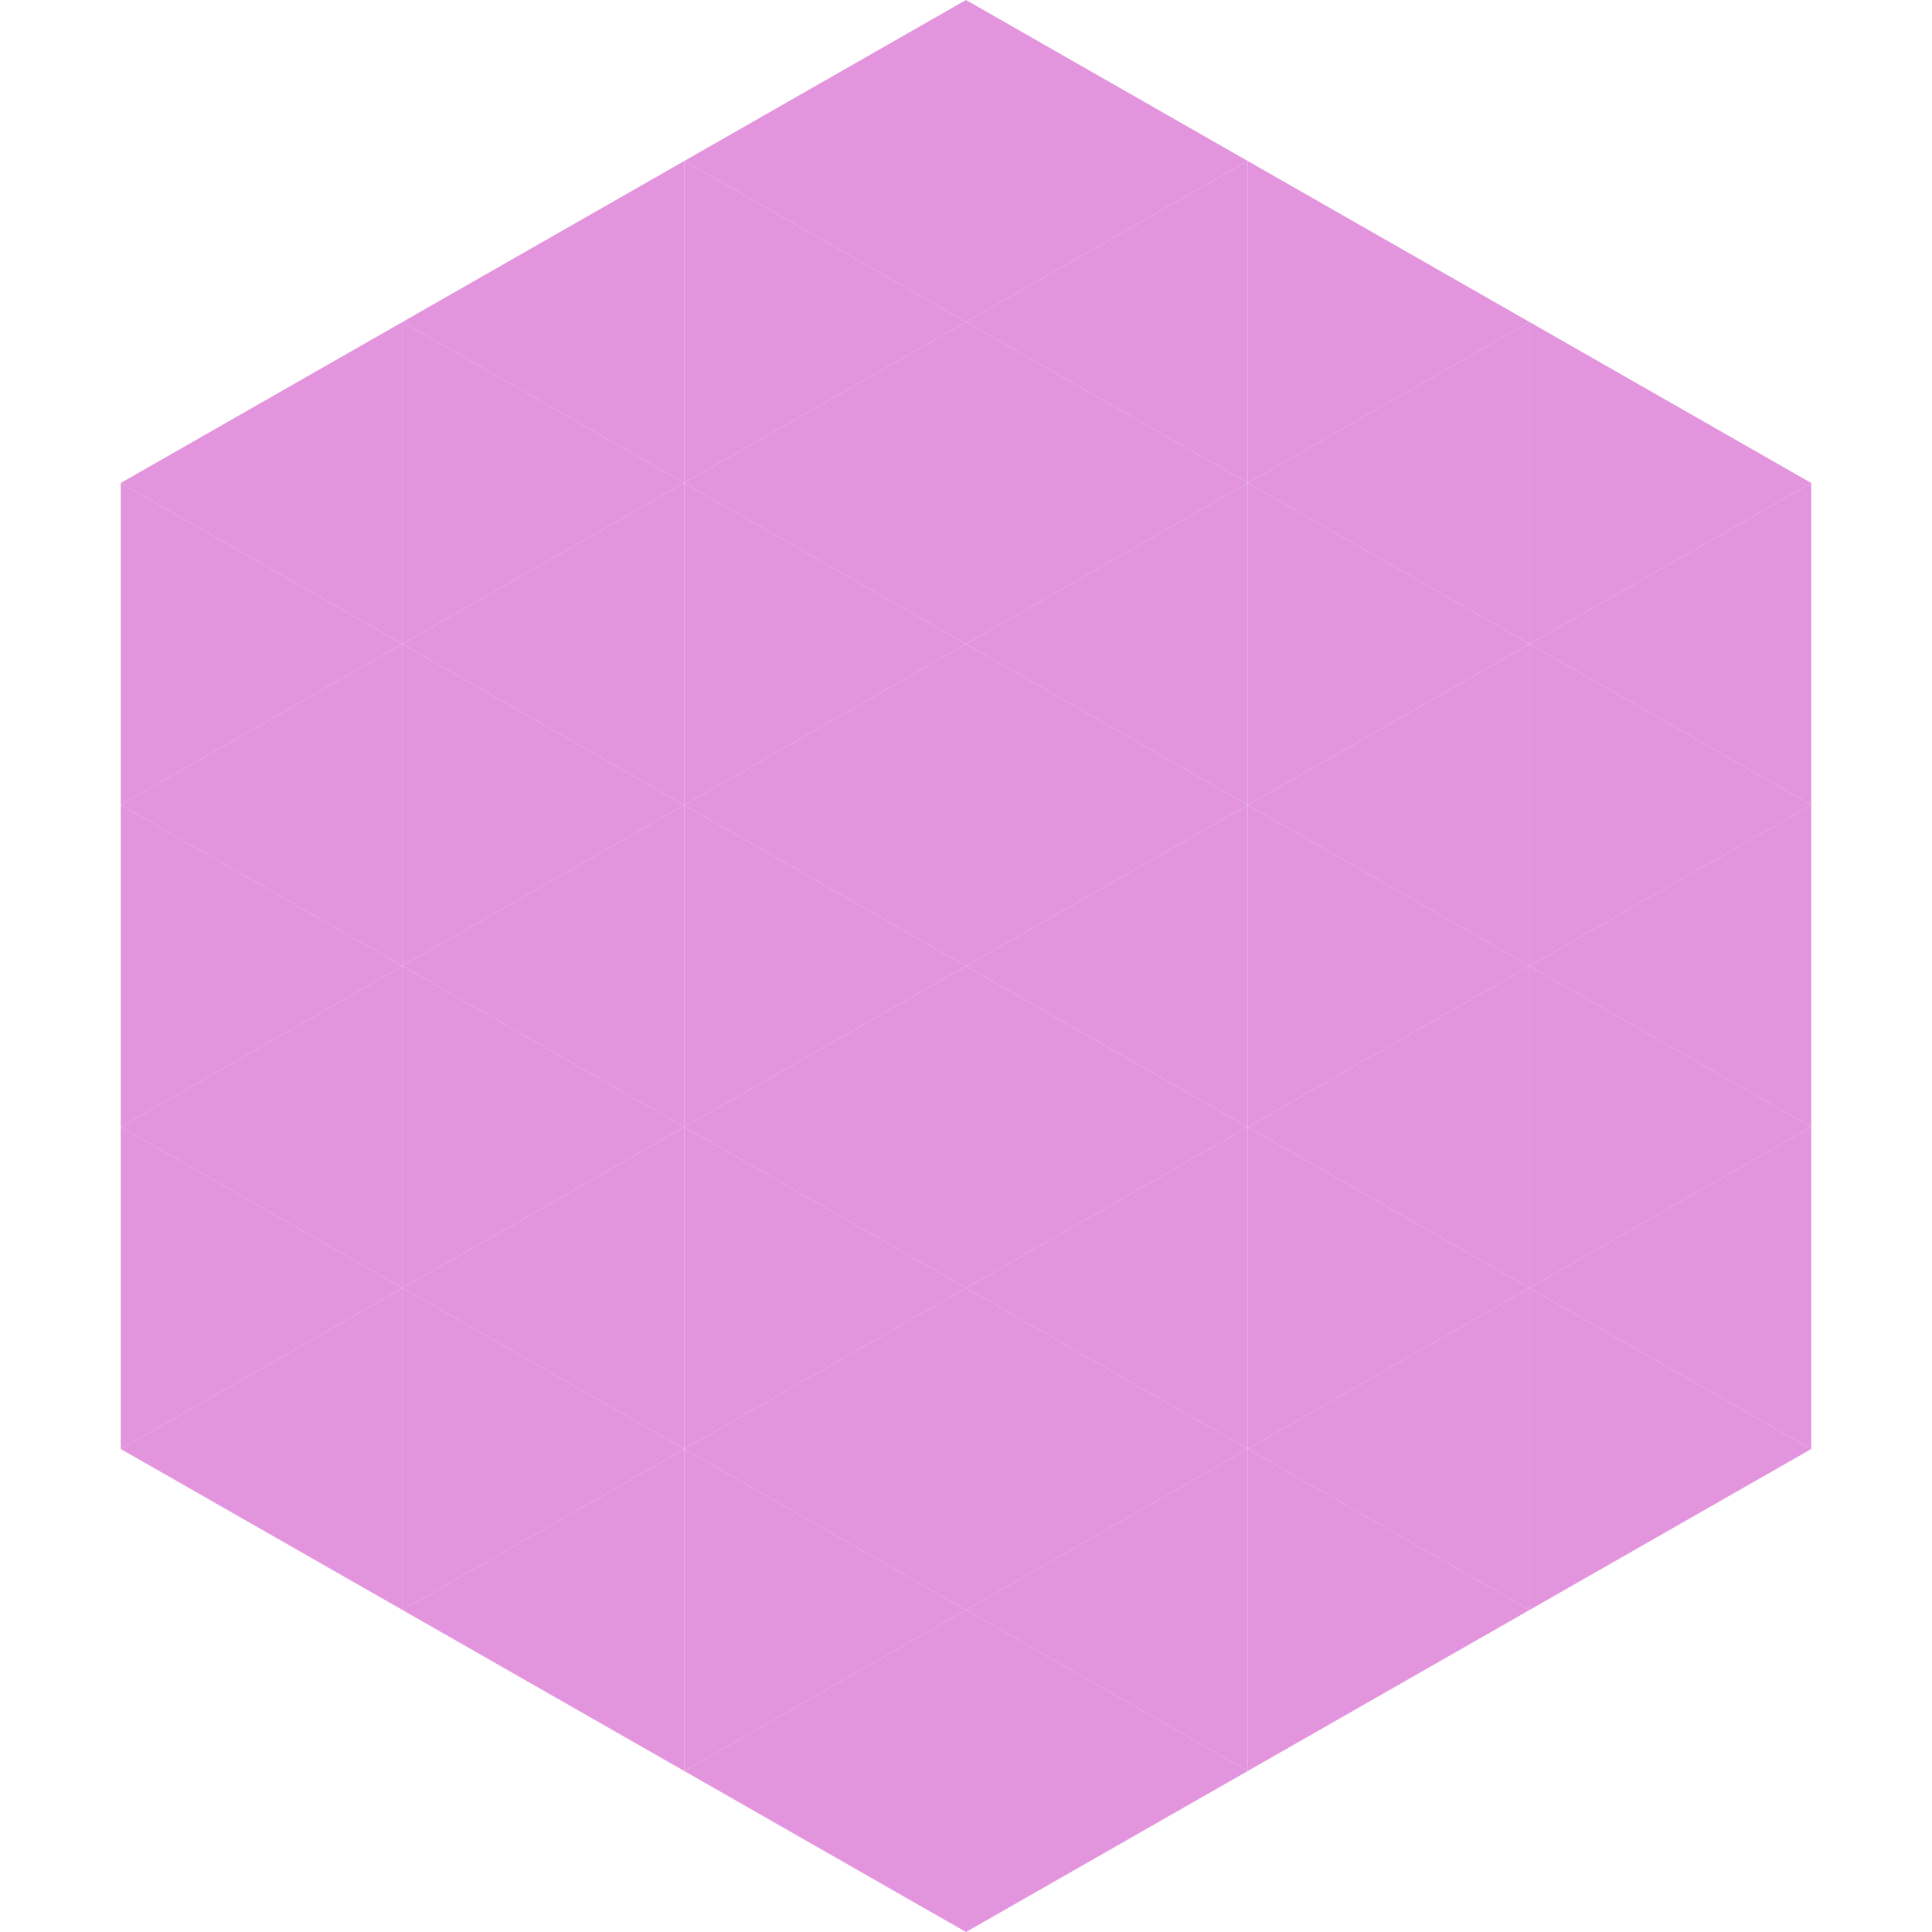 <?xml version="1.0"?>
<!-- Generated by SVGo -->
<svg width="240" height="240"
     xmlns="http://www.w3.org/2000/svg"
     xmlns:xlink="http://www.w3.org/1999/xlink">
<polygon points="50,40 15,60 50,80" style="fill:rgb(226,148,221)" />
<polygon points="190,40 225,60 190,80" style="fill:rgb(226,148,221)" />
<polygon points="15,60 50,80 15,100" style="fill:rgb(226,148,221)" />
<polygon points="225,60 190,80 225,100" style="fill:rgb(226,148,221)" />
<polygon points="50,80 15,100 50,120" style="fill:rgb(226,148,221)" />
<polygon points="190,80 225,100 190,120" style="fill:rgb(226,148,221)" />
<polygon points="15,100 50,120 15,140" style="fill:rgb(226,148,221)" />
<polygon points="225,100 190,120 225,140" style="fill:rgb(226,148,221)" />
<polygon points="50,120 15,140 50,160" style="fill:rgb(226,148,221)" />
<polygon points="190,120 225,140 190,160" style="fill:rgb(226,148,221)" />
<polygon points="15,140 50,160 15,180" style="fill:rgb(226,148,221)" />
<polygon points="225,140 190,160 225,180" style="fill:rgb(226,148,221)" />
<polygon points="50,160 15,180 50,200" style="fill:rgb(226,148,221)" />
<polygon points="190,160 225,180 190,200" style="fill:rgb(226,148,221)" />
<polygon points="15,180 50,200 15,220" style="fill:rgb(255,255,255); fill-opacity:0" />
<polygon points="225,180 190,200 225,220" style="fill:rgb(255,255,255); fill-opacity:0" />
<polygon points="50,0 85,20 50,40" style="fill:rgb(255,255,255); fill-opacity:0" />
<polygon points="190,0 155,20 190,40" style="fill:rgb(255,255,255); fill-opacity:0" />
<polygon points="85,20 50,40 85,60" style="fill:rgb(226,148,221)" />
<polygon points="155,20 190,40 155,60" style="fill:rgb(226,148,221)" />
<polygon points="50,40 85,60 50,80" style="fill:rgb(226,148,221)" />
<polygon points="190,40 155,60 190,80" style="fill:rgb(226,148,221)" />
<polygon points="85,60 50,80 85,100" style="fill:rgb(226,148,221)" />
<polygon points="155,60 190,80 155,100" style="fill:rgb(226,148,221)" />
<polygon points="50,80 85,100 50,120" style="fill:rgb(226,148,221)" />
<polygon points="190,80 155,100 190,120" style="fill:rgb(226,148,221)" />
<polygon points="85,100 50,120 85,140" style="fill:rgb(226,148,221)" />
<polygon points="155,100 190,120 155,140" style="fill:rgb(226,148,221)" />
<polygon points="50,120 85,140 50,160" style="fill:rgb(226,148,221)" />
<polygon points="190,120 155,140 190,160" style="fill:rgb(226,148,221)" />
<polygon points="85,140 50,160 85,180" style="fill:rgb(226,148,221)" />
<polygon points="155,140 190,160 155,180" style="fill:rgb(226,148,221)" />
<polygon points="50,160 85,180 50,200" style="fill:rgb(226,148,221)" />
<polygon points="190,160 155,180 190,200" style="fill:rgb(226,148,221)" />
<polygon points="85,180 50,200 85,220" style="fill:rgb(226,148,221)" />
<polygon points="155,180 190,200 155,220" style="fill:rgb(226,148,221)" />
<polygon points="120,0 85,20 120,40" style="fill:rgb(226,148,221)" />
<polygon points="120,0 155,20 120,40" style="fill:rgb(226,148,221)" />
<polygon points="85,20 120,40 85,60" style="fill:rgb(226,148,221)" />
<polygon points="155,20 120,40 155,60" style="fill:rgb(226,148,221)" />
<polygon points="120,40 85,60 120,80" style="fill:rgb(226,148,221)" />
<polygon points="120,40 155,60 120,80" style="fill:rgb(226,148,221)" />
<polygon points="85,60 120,80 85,100" style="fill:rgb(226,148,221)" />
<polygon points="155,60 120,80 155,100" style="fill:rgb(226,148,221)" />
<polygon points="120,80 85,100 120,120" style="fill:rgb(226,148,221)" />
<polygon points="120,80 155,100 120,120" style="fill:rgb(226,148,221)" />
<polygon points="85,100 120,120 85,140" style="fill:rgb(226,148,221)" />
<polygon points="155,100 120,120 155,140" style="fill:rgb(226,148,221)" />
<polygon points="120,120 85,140 120,160" style="fill:rgb(226,148,221)" />
<polygon points="120,120 155,140 120,160" style="fill:rgb(226,148,221)" />
<polygon points="85,140 120,160 85,180" style="fill:rgb(226,148,221)" />
<polygon points="155,140 120,160 155,180" style="fill:rgb(226,148,221)" />
<polygon points="120,160 85,180 120,200" style="fill:rgb(226,148,221)" />
<polygon points="120,160 155,180 120,200" style="fill:rgb(226,148,221)" />
<polygon points="85,180 120,200 85,220" style="fill:rgb(226,148,221)" />
<polygon points="155,180 120,200 155,220" style="fill:rgb(226,148,221)" />
<polygon points="120,200 85,220 120,240" style="fill:rgb(226,148,221)" />
<polygon points="120,200 155,220 120,240" style="fill:rgb(226,148,221)" />
<polygon points="85,220 120,240 85,260" style="fill:rgb(255,255,255); fill-opacity:0" />
<polygon points="155,220 120,240 155,260" style="fill:rgb(255,255,255); fill-opacity:0" />
</svg>
